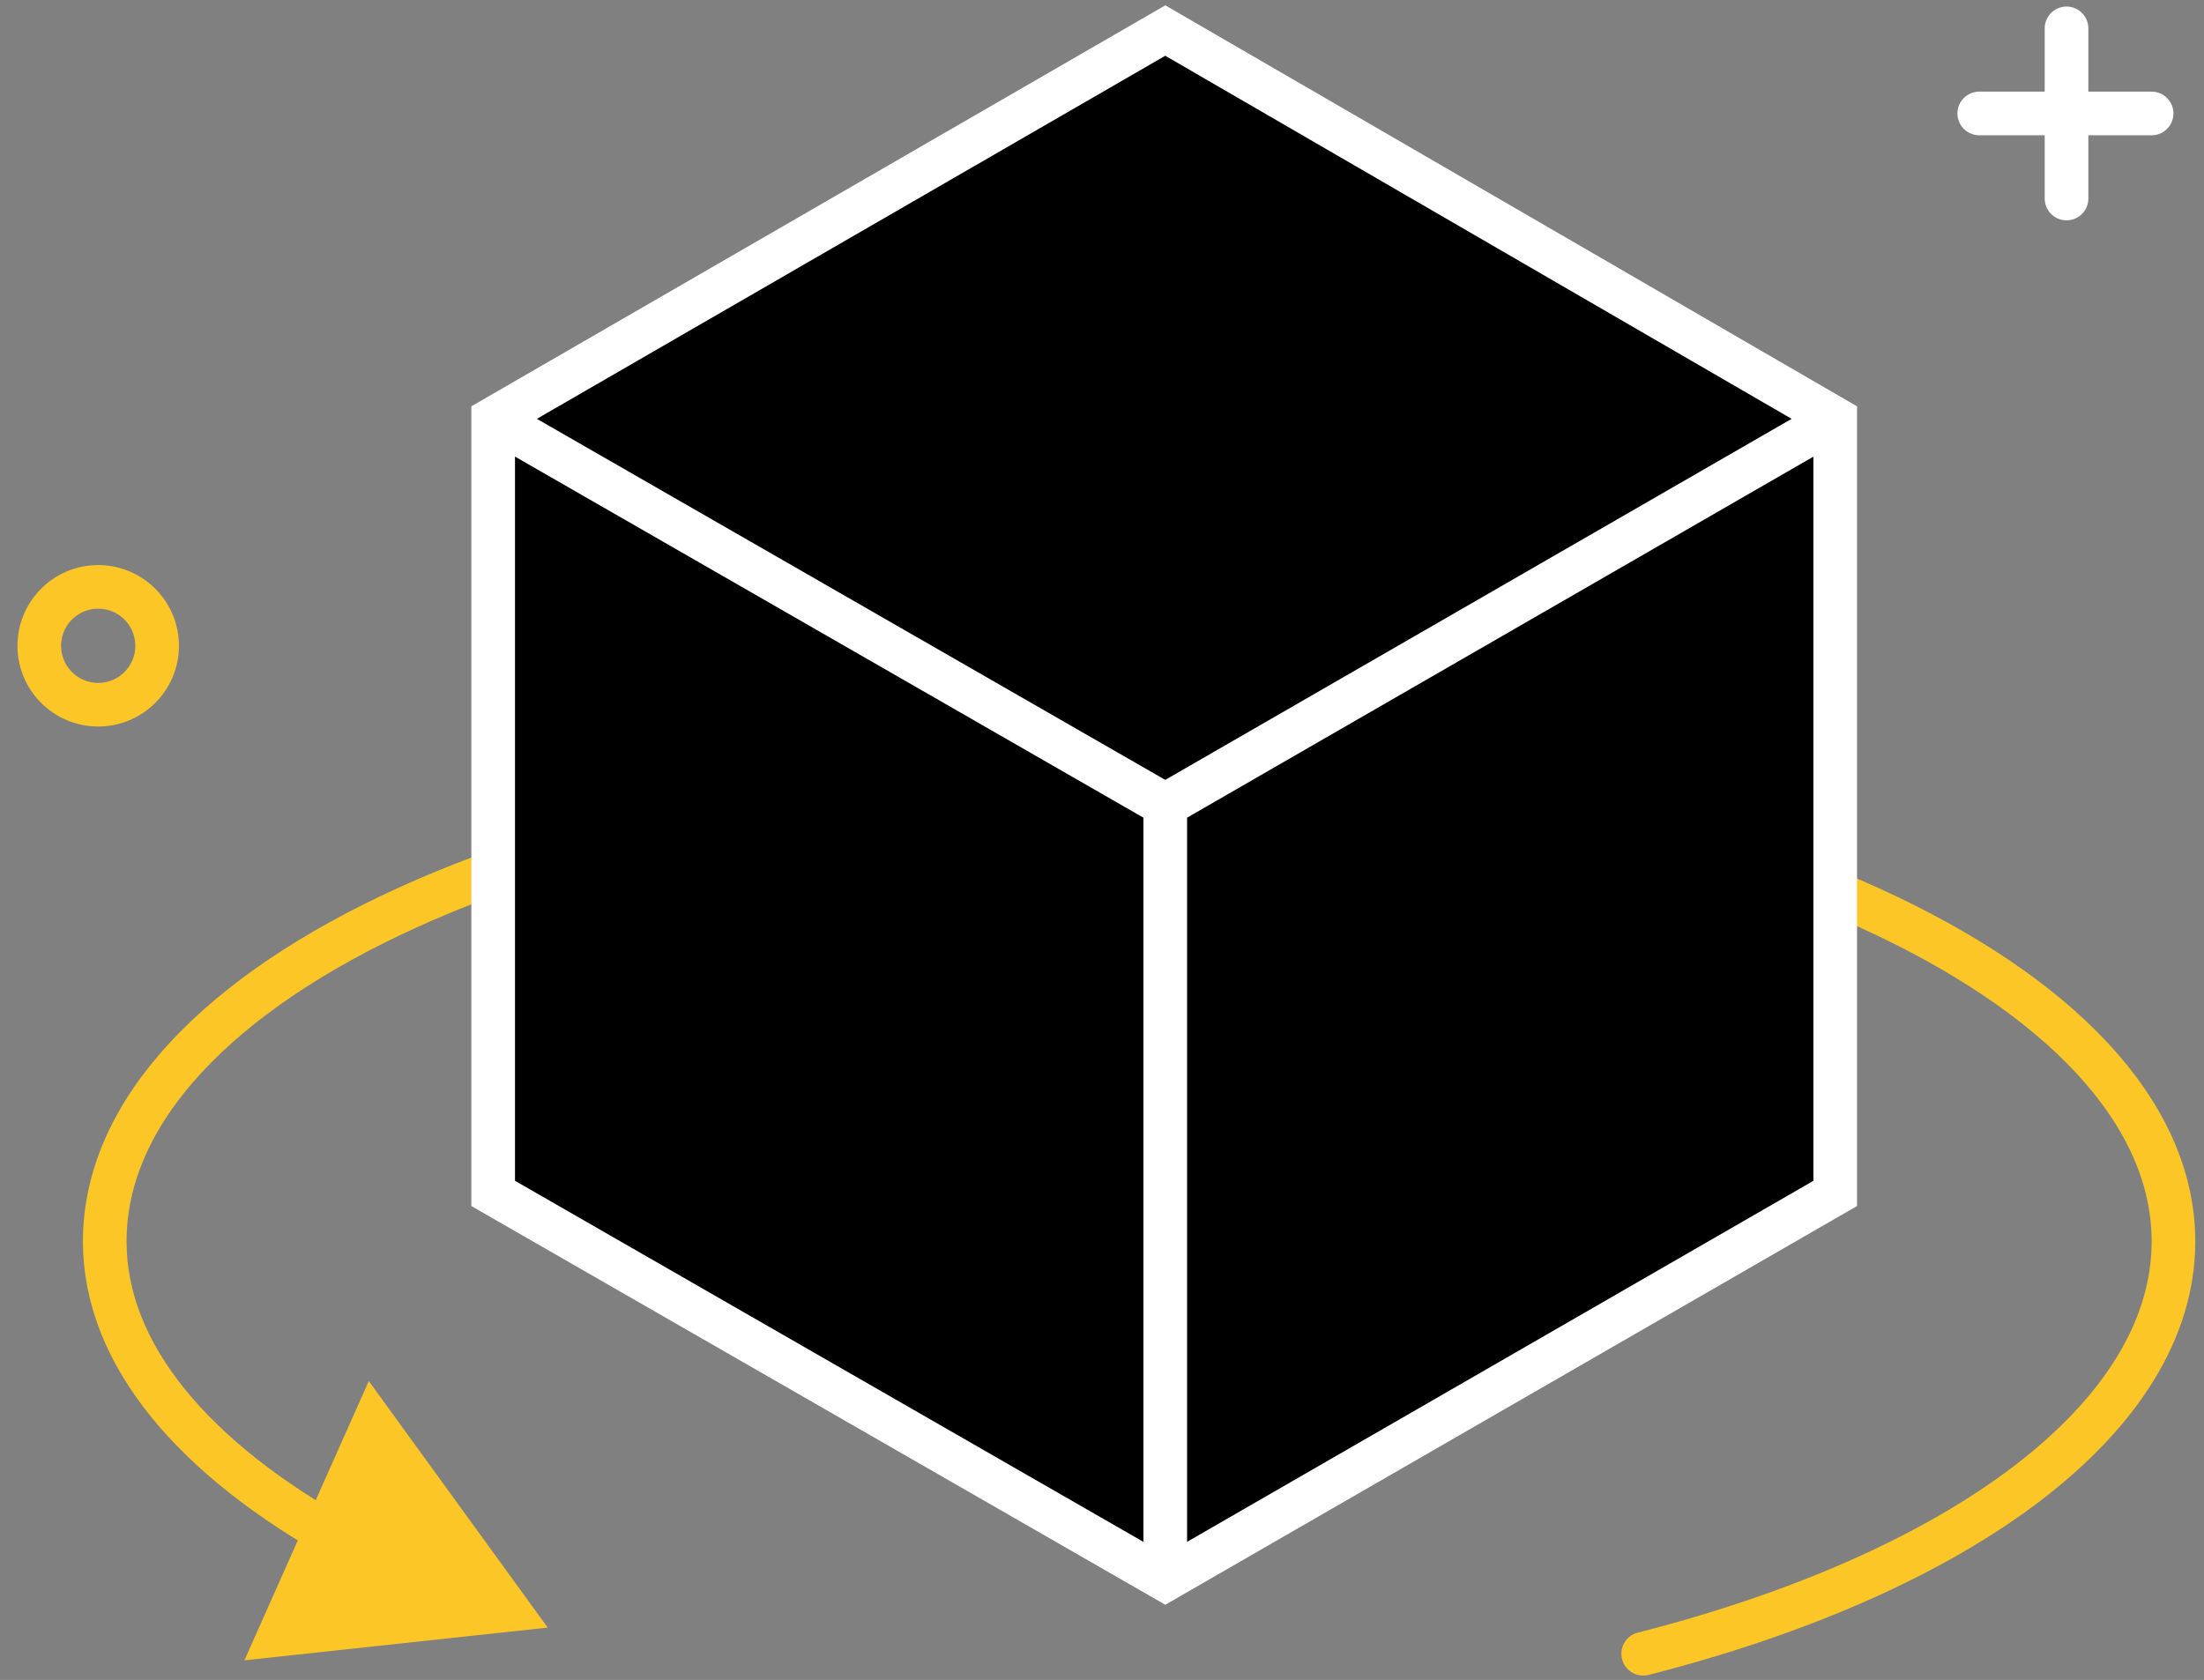 <svg xmlns="http://www.w3.org/2000/svg" width="101" height="77" viewBox="0 0 101 77" fill="none"><rect x="0" y="0" width="101" height="77" fill="#808080" stroke="none"/><path d="M4.5 32.3C5.991 32.3 7.2 31.091 7.2 29.6C7.2 28.109 5.991 26.9 4.5 26.9C3.009 26.9 1.8 28.109 1.8 29.6C1.8 31.091 3.009 32.3 4.5 32.3Z" stroke="#FBC626" stroke-width="2" stroke-miterlimit="10" stroke-linecap="round"></path><path d="M90.7 5.2H98.6" stroke="white" stroke-width="2" stroke-miterlimit="10" stroke-linecap="round"></path><path d="M94.7 1.3V9.1" stroke="white" stroke-width="2" stroke-miterlimit="10" stroke-linecap="round"></path><path d="M15.8 70.7C8.9 66.9 4.8 62.1 4.8 56.9C4.8 44.9 26 35.3 52.2 35.3C78.4 35.3 99.6 45 99.6 56.9C99.6 65 89.8 72.1 75.3 75.8" stroke="#FBC626" stroke-width="2" stroke-miterlimit="10" stroke-linecap="round"></path><path d="M16.9 63.3L25.1 74.6L11.2 76.1L16.9 63.3Z" fill="#FBC626"></path><path d="M84.1 54.7V19.2L53.4 1.4L22.6 19.2V54.7L53.4 72.4L84.1 54.7Z" fill="black" stroke="white" stroke-width="2" stroke-miterlimit="10"></path><path d="M53.399 72.4V36.9L84.099 19.2" stroke="white" stroke-width="2" stroke-miterlimit="10"></path><path d="M22.6 19.2L53.4 36.9" stroke="white" stroke-width="2" stroke-miterlimit="10"></path></svg>
